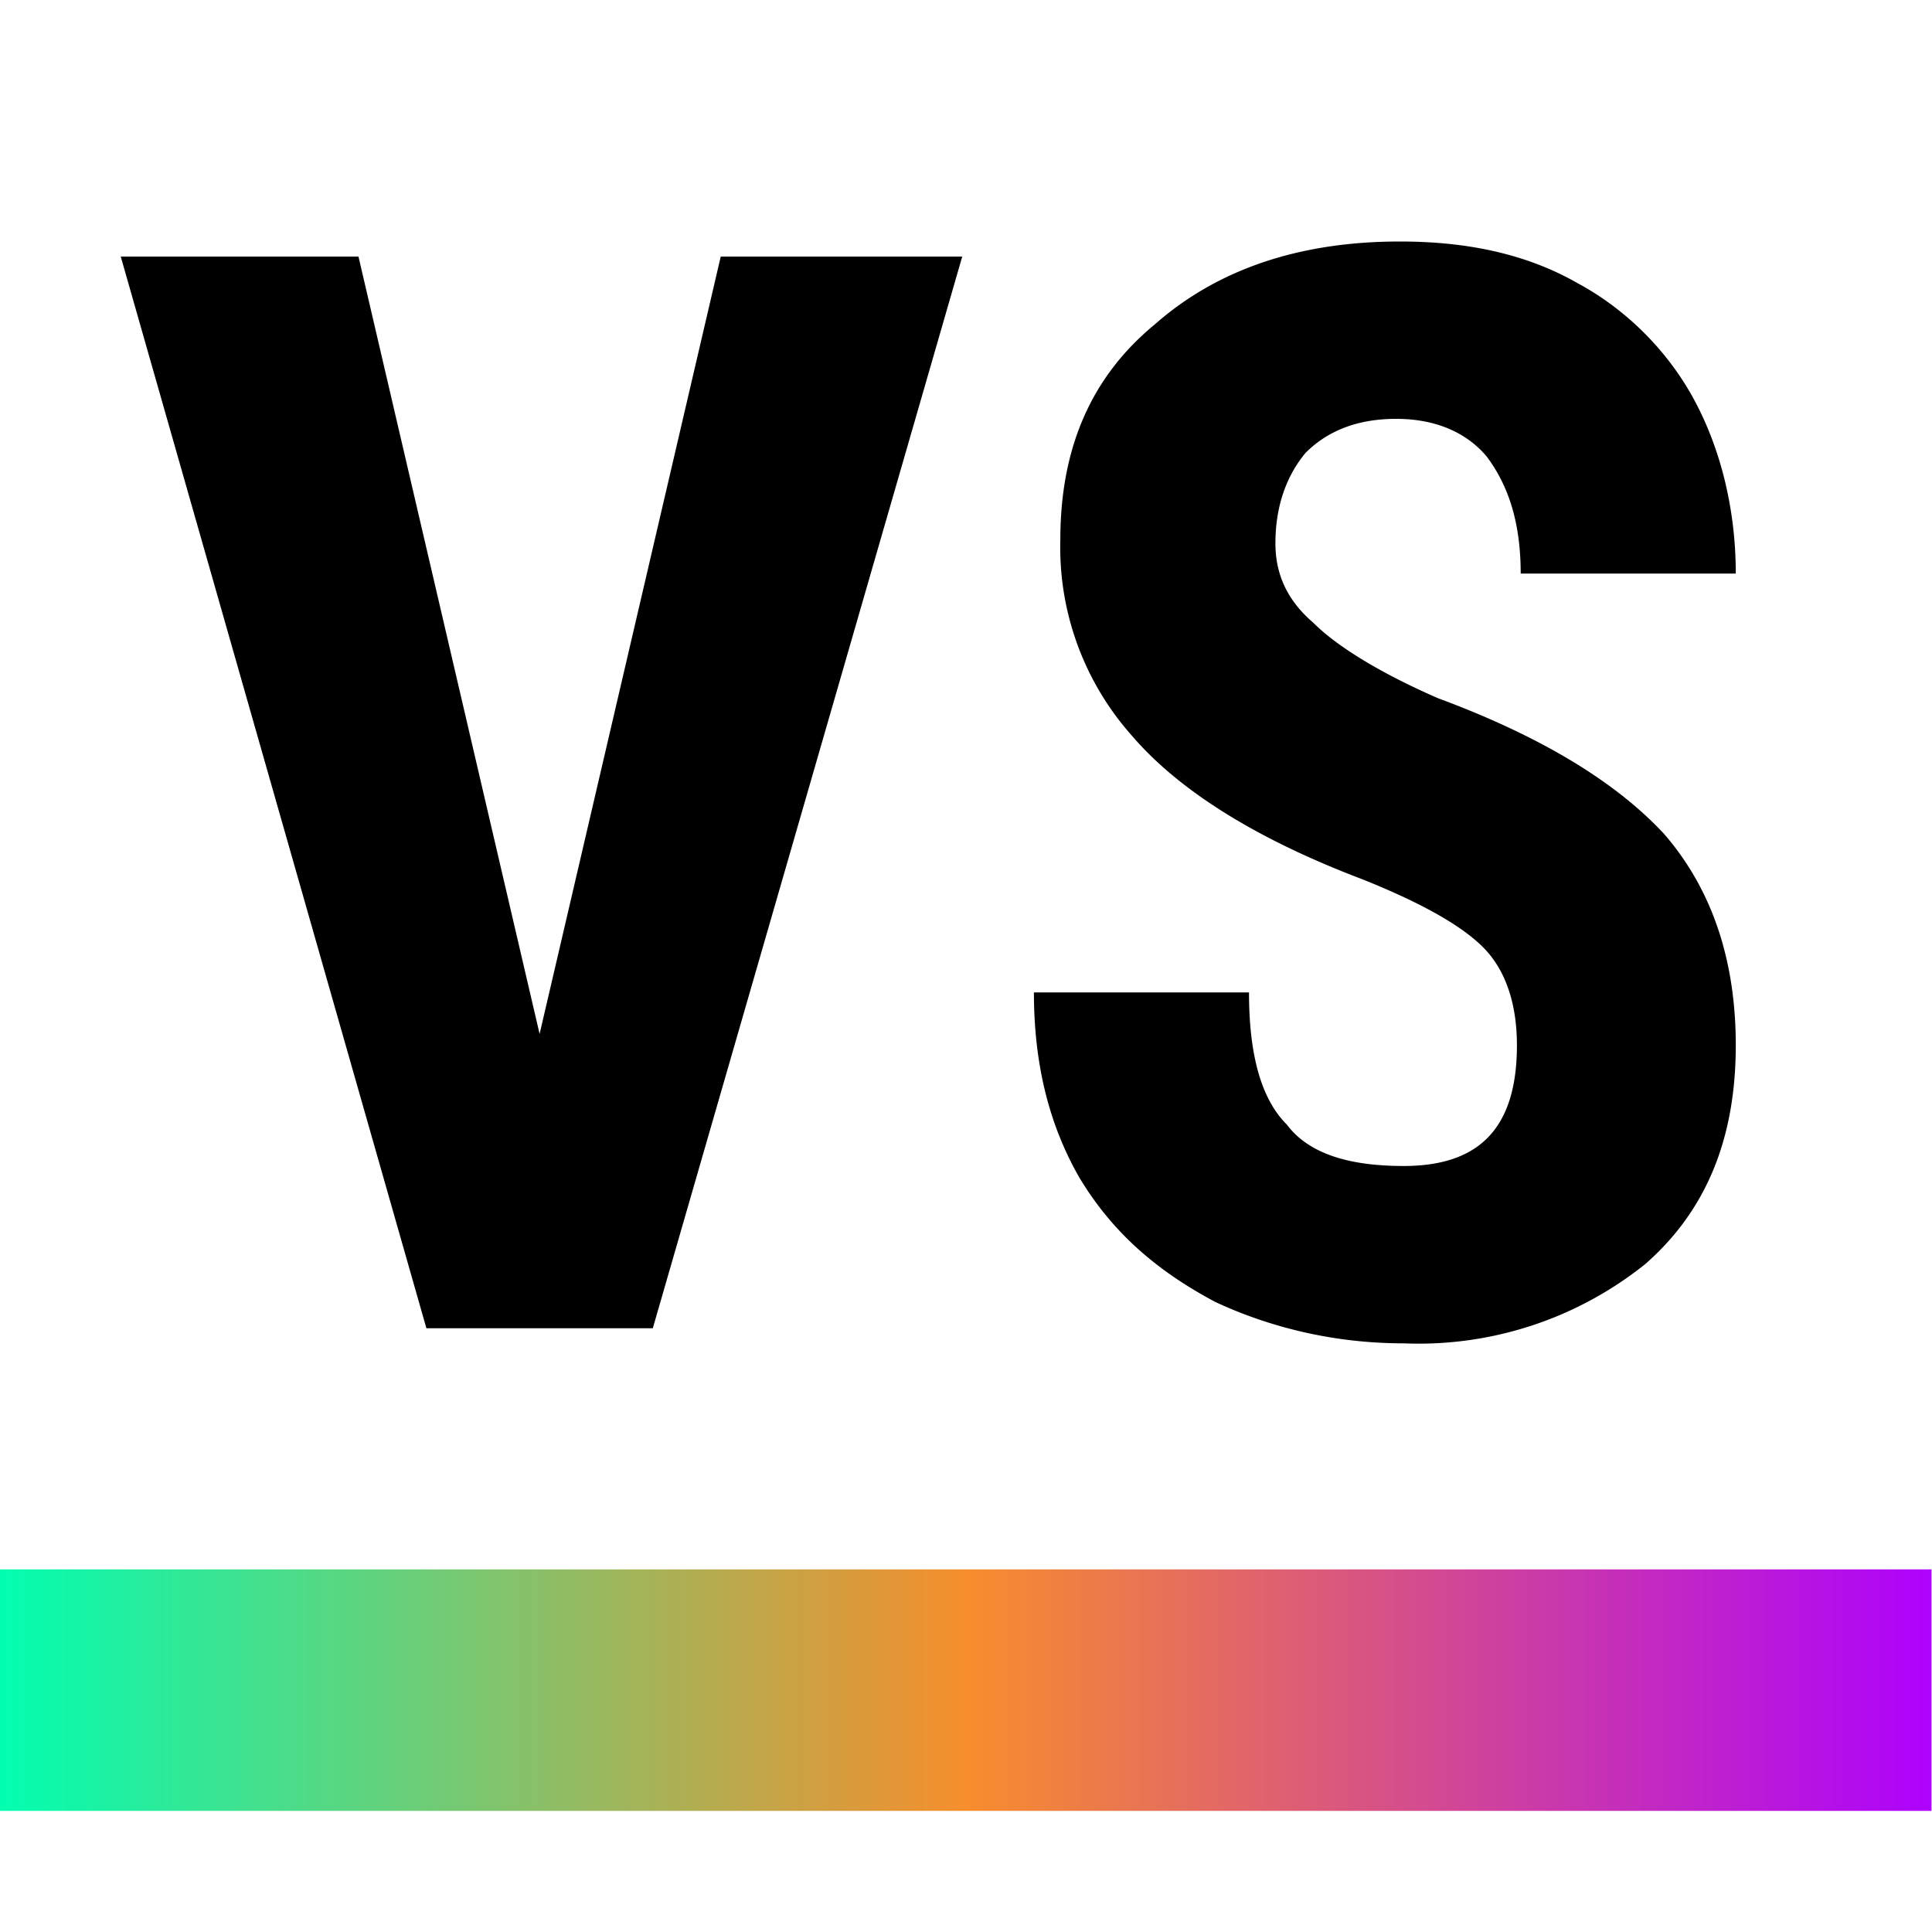 <svg xmlns="http://www.w3.org/2000/svg" fill-rule="evenodd" stroke-linejoin="round" stroke-miterlimit="2" clip-rule="evenodd" viewBox="0 0 512 512">
	<style>
		#favicon_title { fill: #000 } @media (prefers-color-scheme: dark) { #favicon_title { fill: #fff } }
	</style>
	<path id="favicon_title" fill-rule="nonzero" d="M143 274l48-206h64l-82 284h-60L32 68h63l48 206zM402 277c0-11-3-20-9-26s-17-12-32-18c-29-11-49-24-61-38a75 75 0 01-19-52c0-24 8-43 25-57 17-15 39-22 65-22 17 0 33 3 47 11 13 7 24 18 31 31s11 29 11 46h-57c0-13-3-23-9-31-5-6-13-10-24-10-10 0-18 3-24 9-5 6-8 14-8 24 0 8 3 15 10 21 6 6 17 13 33 20 27 10 47 22 60 36 13 15 19 34 19 56 0 25-8 44-24 58a96 96 0 01-64 21c-18 0-35-4-50-11-15-8-27-18-36-33-8-14-12-30-12-49h57c0 16 3 28 10 35 6 8 17 11 31 11 20 0 30-10 30-32z"/>
	<path fill="url(#favicon_line)" d="M8 222h241v13H8z" transform="matrix(2.124 0 0 4.923 -17 -677)"/>
	<defs>
		<linearGradient id="favicon_line" x1="0" x2="1" y1="0" y2="0" gradientTransform="matrix(-241 0 0 -416 249 222)" gradientUnits="userSpaceOnUse">
			<stop offset="0" stop-color="#ad00ff"/>
			<stop offset=".5" stop-color="#f68e2d"/>
			<stop offset="1" stop-color="#00ffb2"/>
		</linearGradient>
	</defs>
</svg>
